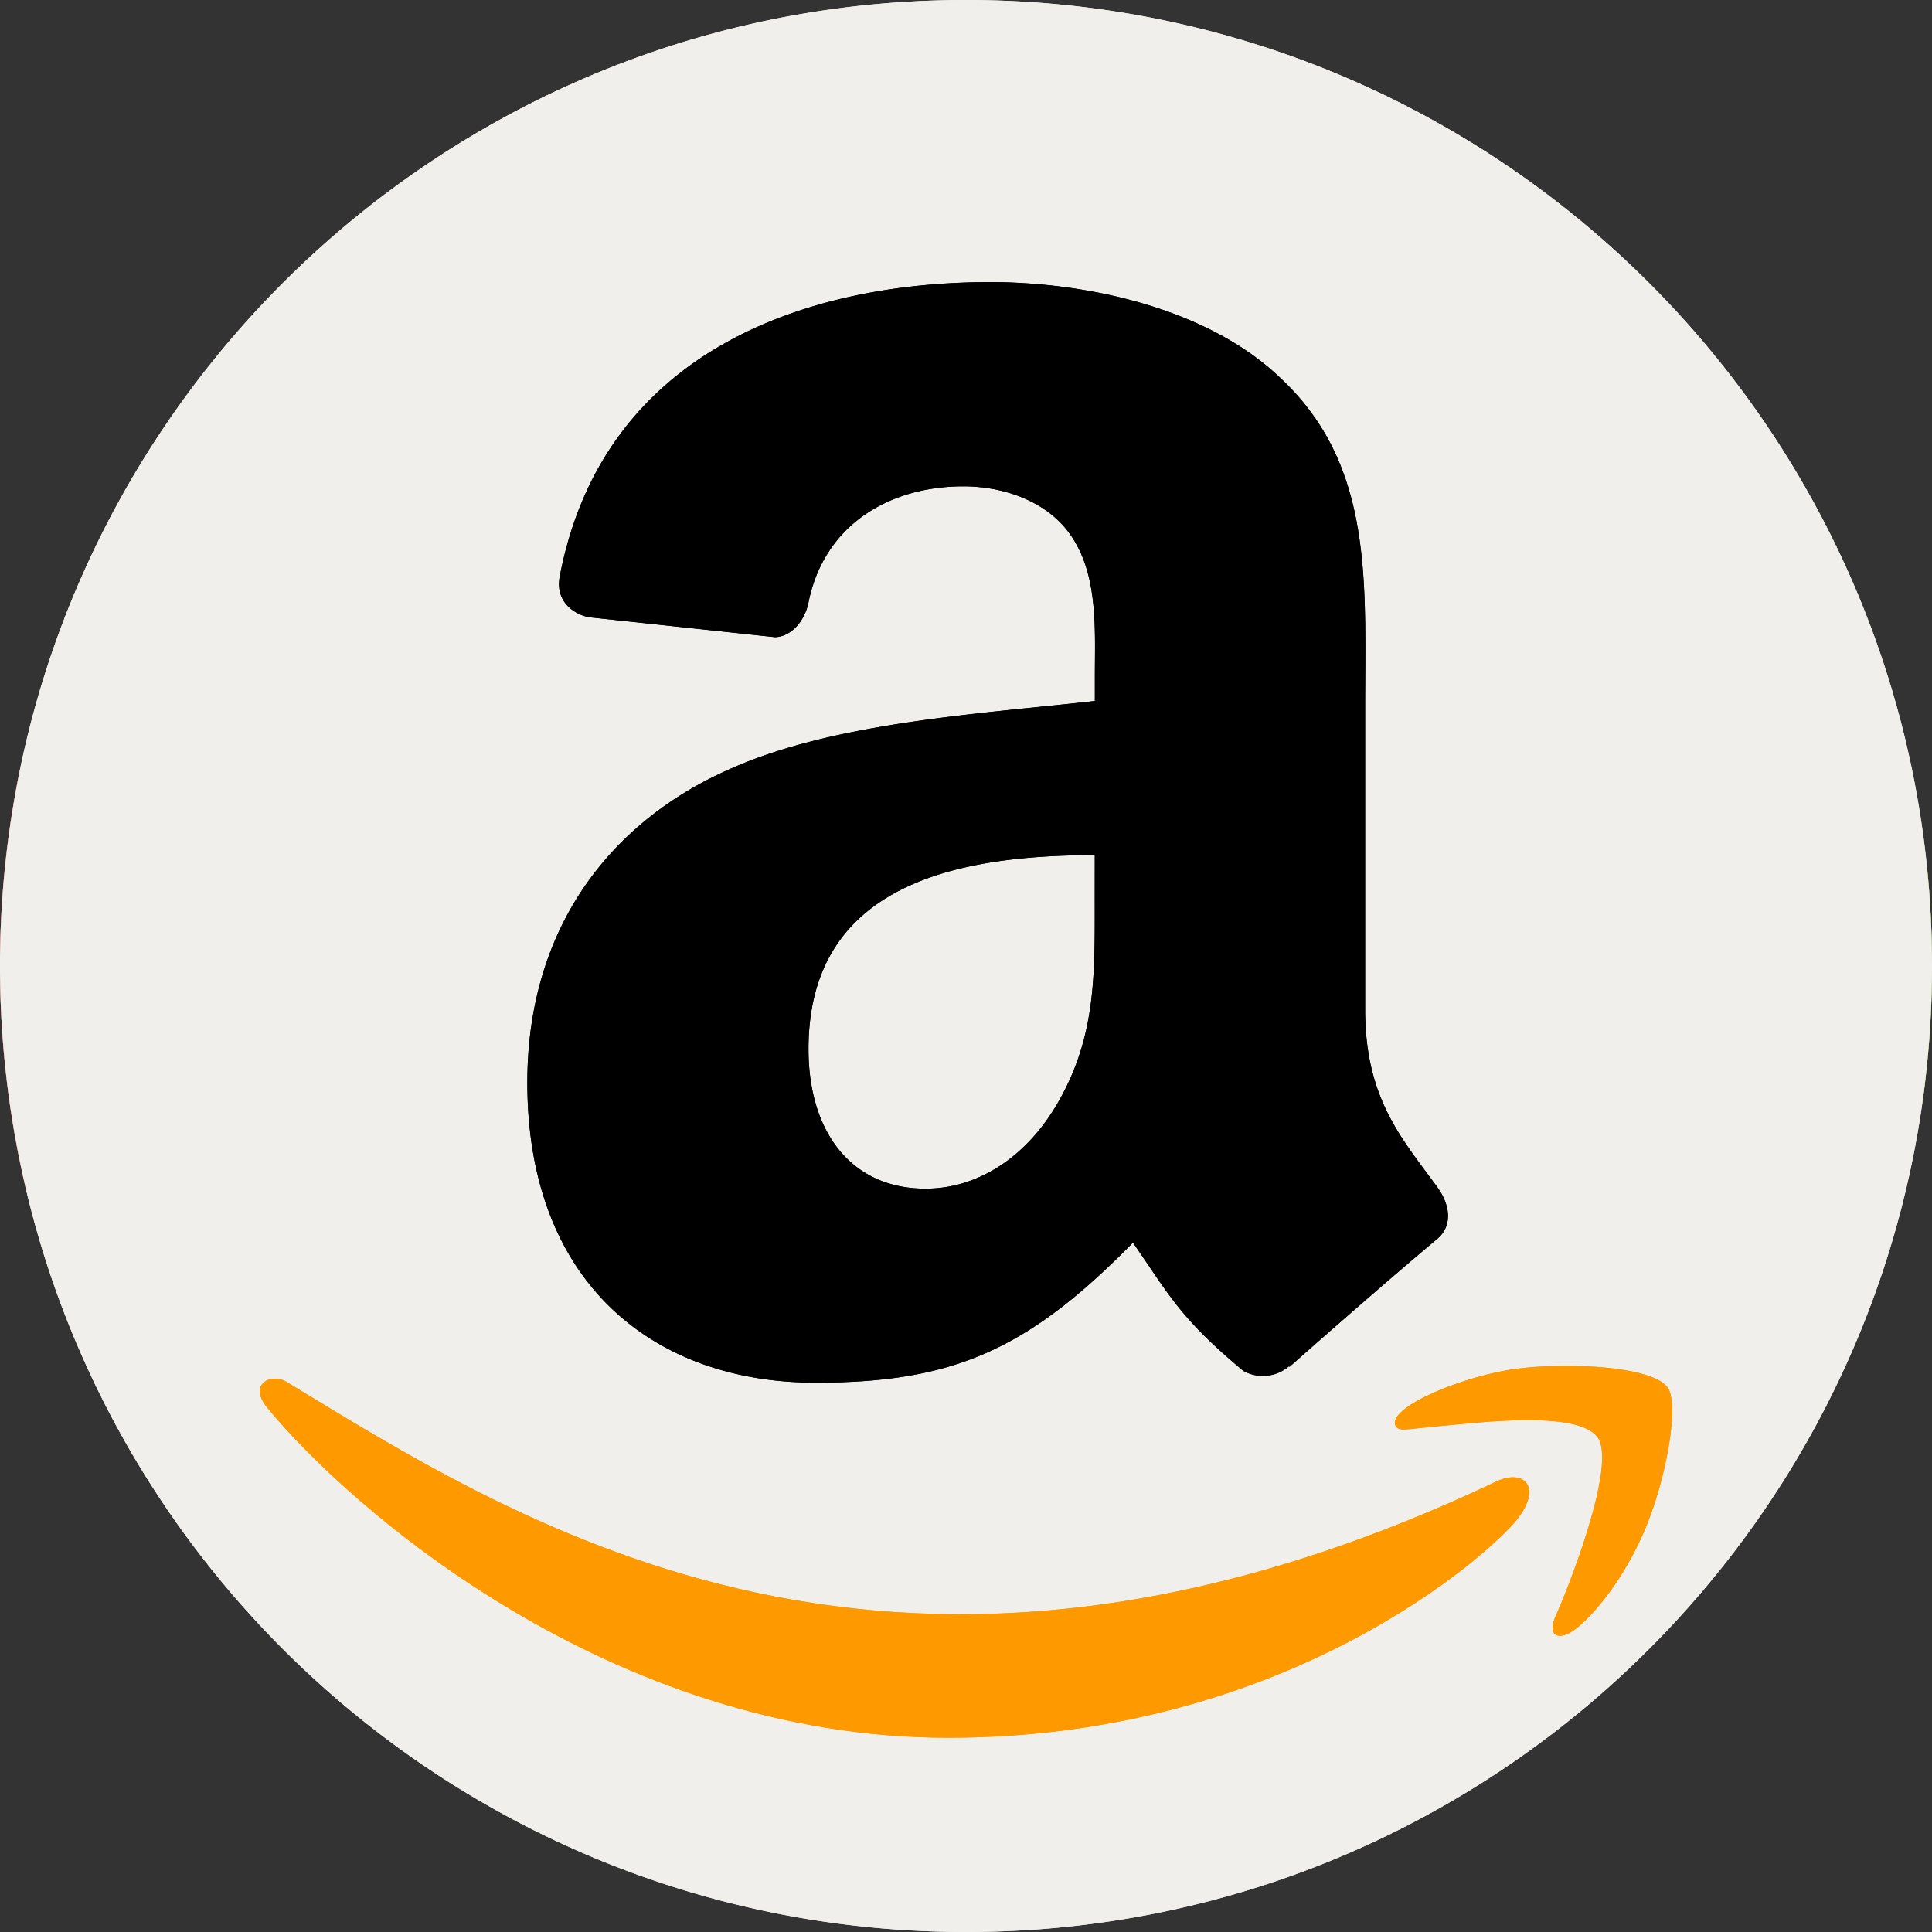 <svg xmlns="http://www.w3.org/2000/svg" xmlns:xlink="http://www.w3.org/1999/xlink" viewBox="0 0 512 512"><rect x="0" y="0" width="512" height="512" fill="#333333" stroke="none"/><defs><style>.cls-1{fill:#f0efeb;}.cls-2{fill:#e82f31;}.cls-3{fill:#0061d5;}.cls-4{fill:#f7b000;}.cls-5{fill:#85ba00;}.cls-6{clip-path:url(#clip-path);}.cls-7{fill:#f90;}.cls-8{fill-rule:evenodd;}</style><clipPath id="clip-path"><path class="cls-1" d="M512,256a257.62,257.62,0,0,1-2.55,36.23C491.85,416.45,385.09,512,256,512,135,512,33.67,428.11,6.92,315.32a258,258,0,0,1-1.5-112h0C29.7,87.22,132.66,0,256,0,388.9,0,498.15,101.27,510.78,230.86h0Q512,243.26,512,256Z"/></clipPath></defs><g id="Layer_2" data-name="Layer 2"><g id="Ebay"><path class="cls-1" d="M512,256a257.62,257.62,0,0,1-2.55,36.23C491.85,416.45,385.09,512,256,512,135,512,33.67,428.11,6.92,315.32a258,258,0,0,1-1.5-112h0C29.7,87.22,132.66,0,256,0,388.9,0,498.15,101.27,510.78,230.86h0Q512,243.26,512,256Z"/><path class="cls-2" d="M54.77,189.84c-22.49,0-38.28,5.49-49.34,13.51h0a258,258,0,0,0,1.5,112c10.57,7,25.32,11.78,45.92,11.78,65.73,0,68.63-41.57,68.63-41.57h-30s-5.8,22.23-38.67,21.26c-41.56,0-43.49-41.55-43.49-41.55h116C126.31,265.24,135,189.84,54.77,189.84ZM10.31,245.9s1.94-36.73,43.5-36.73S95.38,245.9,95.38,245.9Z"/><path class="cls-3" d="M209.43,190.81c-36.73,0-50.26,21.26-50.26,21.26V139.58H126.3l1,153.68s0,20.3-1,30h28l1-17.4s13.53,21.26,52.19,21.26,69.6-24.16,70.56-67.66C278.05,215.94,245.19,190.81,209.43,190.81Zm-8.7,117c-45.43,1-45.43-48.33-45.43-48.33s-1.93-47.36,45.43-48.33c46.39-1,45.43,49.3,45.43,49.3S246.16,306.8,200.73,307.76Z"/><path class="cls-4" d="M410.47,292.3c0-20.3,1-37.7,0-50.27-1-14.49,1-51.22-61.86-54.12,0,0-59.93-1-66.69,37.69h30.93s1.93-19.33,33.83-18.36c30,1,34.8,15.46,34.8,33.83,0,0-25.14,1-33.83,1-15.47,0-68.63,1.94-73.46,34.8-5.8,38.66,28,50.26,55.09,50.26s42.53-7.73,54.13-22.23l1,18.37h27.06C411.44,322.26,410.47,312.59,410.47,292.3Zm-76.36,16.43s-29,0-30.93-23.2c-1.93-25.13,44.47-23.2,44.47-23.2h32.86C381.48,262.33,387.27,309.69,334.11,308.73Z"/><path class="cls-5" d="M512,256a257.62,257.62,0,0,1-2.55,36.23l-41,79.33H435.61l26.09-48.33L395,197.57h33.84l49.29,98.6,32.65-65.3Q512,243.26,512,256Z"/></g><g id="Amazon"><path class="cls-1" d="M512,256a257.62,257.62,0,0,1-2.55,36.23C491.85,416.45,385.09,512,256,512,135,512,33.67,428.11,6.92,315.32a258,258,0,0,1-1.5-112h0C29.7,87.22,132.66,0,256,0,388.9,0,498.15,101.27,510.78,230.86h0Q512,243.26,512,256Z"/><g class="cls-6"><path class="cls-7" d="M397.17,392.32C238,468.09,139.15,404.69,75.9,366.19c-3.91-2.43-10.57.57-4.79,7.2,21.07,25.55,90.12,87.13,180.26,87.13S395.23,411.3,402,402.71s1.95-13.2-4.79-10.39Zm44.71-24.7c-4.28-5.56-26-6.6-39.67-4.92s-34.24,10-32.45,15c.91,1.88,2.78,1,12.19.19s35.85-4.27,41.36,2.92-8.43,41.77-11,47.34.94,7,5.57,3.3,12.82-13.31,18.37-26.89,8.86-32.72,5.61-37Z"/><path class="cls-8" d="M290.12,237.71c0,19.88.5,36.46-9.55,54.12-8.11,14.35-21,23.18-35.31,23.18-19.6,0-31-14.93-31-37,0-43.5,39-51.39,75.87-51.39Zm51.46,124.38a10.65,10.65,0,0,1-12.06,1.22c-16.94-14.06-19.95-20.6-29.28-34-28,28.57-47.81,37.11-84.12,37.11-42.92,0-76.37-26.49-76.37-79.53,0-41.41,22.47-69.62,54.4-83.4,27.71-12.2,66.39-14.35,96-17.72v-6.61c0-12.13.93-26.48-6.18-37-6.24-9.4-18.16-13.28-28.64-13.28-19.45,0-36.82,10-41.05,30.65-.86,4.59-4.24,9.11-8.83,9.33l-49.52-5.31c-4.16-.94-8.76-4.31-7.61-10.7,11.41-60,65.6-78.09,114.12-78.09,24.83,0,57.27,6.61,76.87,25.41,24.83,23.18,22.46,54.12,22.46,87.78v79.52c0,23.91,9.91,34.38,19.24,47.3,3.3,4.6,4,10.13-.15,13.57-10.4,8.68-28.92,24.83-39.11,33.88l-.15-.15"/><path class="cls-7" d="M397.17,392.32C238,468.09,139.15,404.69,75.9,366.19c-3.91-2.43-10.57.57-4.79,7.2,21.07,25.55,90.12,87.13,180.26,87.13S395.23,411.3,402,402.71s1.95-13.2-4.79-10.39Zm44.71-24.7c-4.28-5.56-26-6.6-39.67-4.92s-34.24,10-32.45,15c.91,1.88,2.78,1,12.19.19s35.85-4.27,41.36,2.92-8.43,41.77-11,47.34.94,7,5.57,3.3,12.82-13.31,18.37-26.89,8.86-32.72,5.61-37Z"/><path class="cls-8" d="M290.12,237.71c0,19.88.5,36.46-9.55,54.12-8.11,14.35-21,23.18-35.31,23.18-19.6,0-31-14.93-31-37,0-43.5,39-51.39,75.87-51.39Zm51.46,124.38a10.65,10.65,0,0,1-12.06,1.22c-16.94-14.06-19.95-20.6-29.28-34-28,28.57-47.81,37.11-84.12,37.11-42.92,0-76.37-26.49-76.37-79.53,0-41.41,22.47-69.62,54.4-83.4,27.71-12.2,66.39-14.35,96-17.72v-6.61c0-12.13.93-26.48-6.18-37-6.24-9.4-18.16-13.28-28.64-13.28-19.45,0-36.82,10-41.05,30.65-.86,4.59-4.24,9.11-8.83,9.33l-49.52-5.31c-4.16-.94-8.76-4.31-7.61-10.7,11.41-60,65.6-78.09,114.12-78.09,24.83,0,57.27,6.61,76.87,25.41,24.83,23.18,22.46,54.12,22.46,87.78v79.52c0,23.91,9.91,34.38,19.24,47.3,3.3,4.6,4,10.13-.15,13.57-10.4,8.68-28.92,24.83-39.11,33.88l-.15-.15"/></g></g></g></svg>